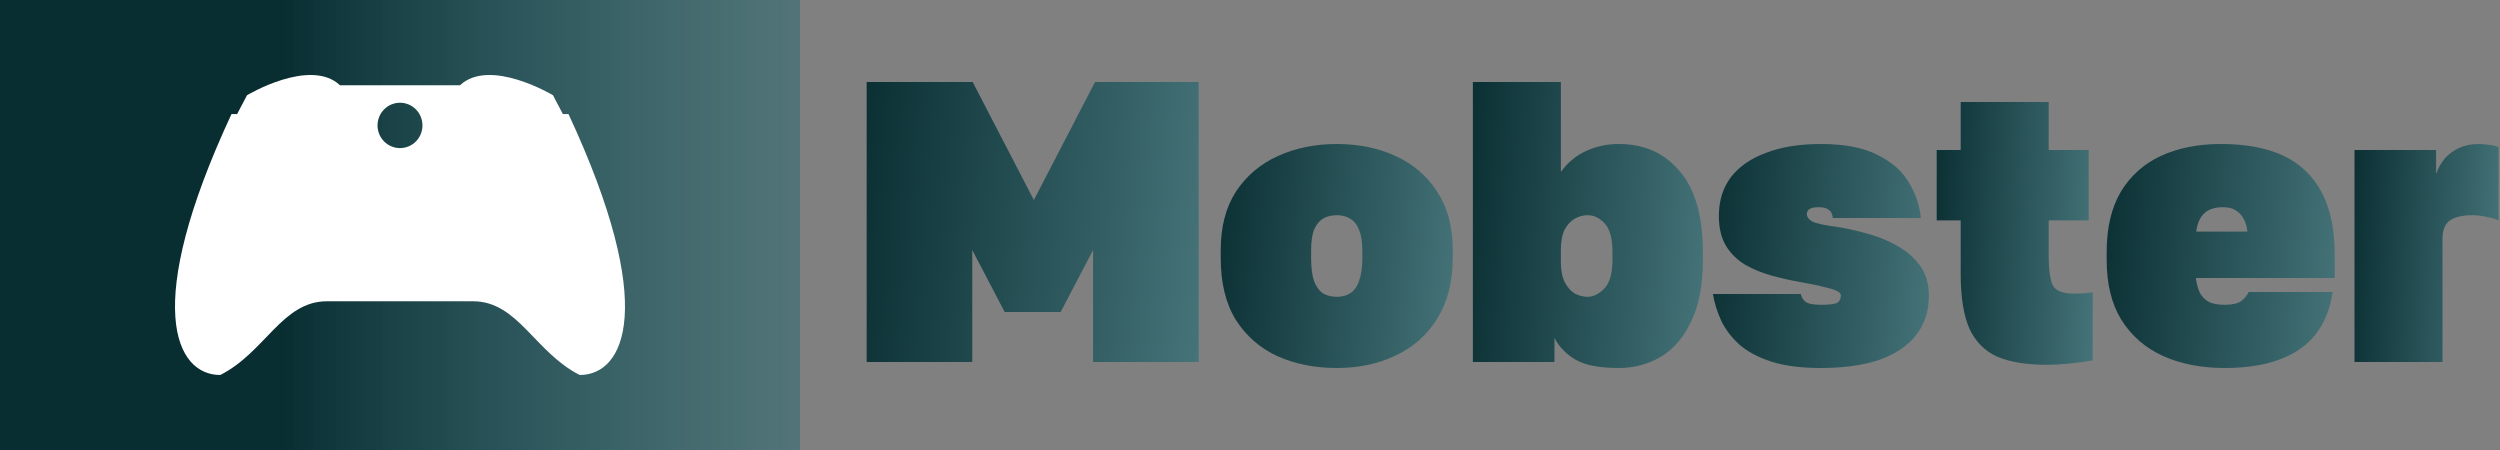<svg width="150" height="27" viewBox="0 0 150 27" fill="none" xmlns="http://www.w3.org/2000/svg">
<rect x="0" y="0" width="150" height="27" fill="#808080" stroke="none"/>
<rect width="48" height="27" fill="url(#paint0_linear_276_25)"/>
<path d="M19.619 18.076C16.923 18.076 15.912 21.139 13.216 22.5C10.521 22.5 8.499 18.416 13.89 6.844H14.227L14.82 5.714C14.82 5.714 18.608 3.441 20.401 5.115H27.599C29.392 3.441 33.179 5.714 33.179 5.714L33.773 6.844H34.11C39.501 18.416 37.479 22.5 34.783 22.5C32.088 21.139 31.077 18.076 28.381 18.076H19.619ZM24 6.164C23.642 6.164 23.3 6.307 23.047 6.562C22.794 6.818 22.652 7.164 22.652 7.525C22.652 7.886 22.794 8.232 23.047 8.488C23.3 8.743 23.642 8.886 24 8.886C24.358 8.886 24.7 8.743 24.953 8.488C25.206 8.232 25.348 7.886 25.348 7.525C25.348 7.164 25.206 6.818 24.953 6.562C24.7 6.307 24.358 6.164 24 6.164Z" fill="white"/>
<path d="M141.271 21.72V9H146.167V10.44C146.279 10.104 146.447 9.8 146.671 9.528C146.911 9.256 147.199 9.04 147.535 8.88C147.887 8.72 148.279 8.64 148.711 8.64C148.903 8.64 149.103 8.656 149.311 8.688C149.535 8.704 149.735 8.752 149.911 8.832V13.224C149.703 13.128 149.455 13.056 149.167 13.008C148.879 12.944 148.607 12.912 148.351 12.912C147.903 12.912 147.543 12.968 147.271 13.08C147.015 13.176 146.831 13.328 146.719 13.536C146.607 13.744 146.551 13.992 146.551 14.28V21.72H141.271Z" fill="url(#paint1_linear_276_25)"/>
<path d="M133.48 22.08C132.088 22.08 130.856 21.84 129.784 21.36C128.728 20.88 127.896 20.16 127.288 19.2C126.696 18.24 126.4 17.04 126.4 15.6V15.12C126.4 13.68 126.68 12.48 127.24 11.52C127.816 10.56 128.616 9.84 129.64 9.36C130.68 8.88 131.88 8.64 133.24 8.64C135.576 8.64 137.296 9.2 138.4 10.32C139.52 11.424 140.08 13.064 140.08 15.24V16.68H131.752C131.8 17.032 131.88 17.328 131.992 17.568C132.12 17.808 132.304 17.992 132.544 18.12C132.784 18.232 133.096 18.288 133.48 18.288C133.928 18.288 134.256 18.216 134.464 18.072C134.672 17.912 134.824 17.728 134.92 17.52H139.96C139.72 19.088 139.048 20.24 137.944 20.976C136.856 21.712 135.368 22.08 133.48 22.08ZM133.36 12.432C133.008 12.432 132.72 12.496 132.496 12.624C132.272 12.752 132.104 12.928 131.992 13.152C131.88 13.36 131.808 13.608 131.776 13.896H134.848C134.816 13.608 134.744 13.36 134.632 13.152C134.52 12.928 134.36 12.752 134.152 12.624C133.96 12.496 133.696 12.432 133.36 12.432Z" fill="url(#paint2_linear_276_25)"/>
<path d="M122.802 21.888C121.602 21.888 120.618 21.728 119.85 21.408C119.098 21.072 118.538 20.512 118.17 19.728C117.818 18.928 117.642 17.832 117.642 16.44V13.224H116.202V9H117.642V6.12H122.922V9H125.322V13.224H122.922V15.336C122.922 16.168 123.002 16.76 123.162 17.112C123.338 17.448 123.762 17.616 124.434 17.616C124.802 17.616 125.178 17.592 125.562 17.544V21.624C125.114 21.704 124.634 21.768 124.122 21.816C123.626 21.864 123.186 21.888 122.802 21.888Z" fill="url(#paint3_linear_276_25)"/>
<path d="M109.252 22.08C108.068 22.08 107.076 21.952 106.276 21.696C105.492 21.44 104.86 21.104 104.38 20.688C103.9 20.256 103.532 19.776 103.276 19.248C103.036 18.72 102.868 18.184 102.772 17.64H108.052C108.084 17.816 108.172 17.968 108.316 18.096C108.476 18.224 108.788 18.288 109.252 18.288C109.764 18.288 110.092 18.248 110.236 18.168C110.38 18.072 110.452 17.928 110.452 17.736C110.452 17.64 110.396 17.56 110.284 17.496C110.172 17.416 109.94 17.336 109.588 17.256C109.252 17.16 108.724 17.048 108.004 16.92C107.444 16.824 106.876 16.696 106.3 16.536C105.724 16.376 105.196 16.16 104.716 15.888C104.236 15.6 103.852 15.224 103.564 14.76C103.276 14.28 103.132 13.68 103.132 12.96C103.132 12.048 103.372 11.272 103.852 10.632C104.348 9.992 105.052 9.504 105.964 9.168C106.876 8.816 107.972 8.64 109.252 8.64C110.692 8.64 111.836 8.864 112.684 9.312C113.548 9.744 114.172 10.304 114.556 10.992C114.956 11.664 115.188 12.36 115.252 13.08H109.972C109.94 12.824 109.852 12.656 109.708 12.576C109.58 12.48 109.388 12.432 109.132 12.432C108.86 12.432 108.668 12.472 108.556 12.552C108.46 12.632 108.412 12.728 108.412 12.84C108.412 13.016 108.524 13.168 108.748 13.296C108.972 13.408 109.452 13.512 110.188 13.608C110.732 13.688 111.316 13.816 111.94 13.992C112.58 14.152 113.188 14.392 113.764 14.712C114.34 15.016 114.812 15.416 115.18 15.912C115.548 16.408 115.732 17.016 115.732 17.736C115.732 18.68 115.468 19.48 114.94 20.136C114.428 20.776 113.692 21.264 112.732 21.6C111.772 21.92 110.612 22.08 109.252 22.08Z" fill="url(#paint4_linear_276_25)"/>
<path d="M97.132 22.08C95.996 22.08 95.14 21.92 94.564 21.6C93.988 21.264 93.556 20.824 93.268 20.28V21.72H88.372V4.92H93.652V10.32C94.052 9.76 94.548 9.344 95.14 9.072C95.748 8.784 96.412 8.64 97.132 8.64C98.652 8.64 99.868 9.184 100.78 10.272C101.708 11.344 102.172 12.96 102.172 15.12V15.6C102.172 17.088 101.94 18.312 101.476 19.272C101.028 20.232 100.42 20.944 99.652 21.408C98.884 21.856 98.044 22.08 97.132 22.08ZM95.26 17.808C95.596 17.808 95.924 17.648 96.244 17.328C96.58 16.992 96.748 16.416 96.748 15.6V15.12C96.748 14.32 96.596 13.752 96.292 13.416C95.988 13.08 95.644 12.912 95.26 12.912C94.988 12.912 94.724 12.984 94.468 13.128C94.228 13.272 94.028 13.496 93.868 13.8C93.724 14.104 93.652 14.504 93.652 15V15.72C93.652 16.216 93.732 16.624 93.892 16.944C94.052 17.248 94.252 17.472 94.492 17.616C94.748 17.744 95.004 17.808 95.26 17.808Z" fill="url(#paint5_linear_276_25)"/>
<path d="M80.204 22.08C78.908 22.08 77.732 21.848 76.676 21.384C75.62 20.904 74.78 20.176 74.156 19.2C73.548 18.224 73.244 16.984 73.244 15.48V15C73.244 13.608 73.548 12.44 74.156 11.496C74.78 10.552 75.62 9.84 76.676 9.36C77.732 8.88 78.908 8.64 80.204 8.64C81.516 8.64 82.692 8.88 83.732 9.36C84.788 9.84 85.62 10.552 86.228 11.496C86.852 12.44 87.164 13.608 87.164 15V15.48C87.164 16.92 86.852 18.136 86.228 19.128C85.62 20.104 84.788 20.84 83.732 21.336C82.692 21.832 81.516 22.08 80.204 22.08ZM80.204 17.808C80.524 17.808 80.796 17.736 81.02 17.592C81.26 17.432 81.436 17.184 81.548 16.848C81.676 16.496 81.74 16.04 81.74 15.48V15C81.74 14.504 81.676 14.104 81.548 13.8C81.436 13.496 81.26 13.272 81.02 13.128C80.796 12.984 80.524 12.912 80.204 12.912C79.884 12.912 79.604 12.984 79.364 13.128C79.14 13.272 78.964 13.496 78.836 13.8C78.724 14.104 78.668 14.504 78.668 15V15.48C78.668 16.04 78.724 16.496 78.836 16.848C78.964 17.184 79.14 17.432 79.364 17.592C79.604 17.736 79.884 17.808 80.204 17.808Z" fill="url(#paint6_linear_276_25)"/>
<path d="M52 21.72V4.92H58.36L62.032 12L65.704 4.92H71.92V21.72H65.584V15L63.64 18.72H60.28L58.336 15V21.72H52Z" fill="url(#paint7_linear_276_25)"/>
<defs>
<linearGradient id="paint0_linear_276_25" x1="17.032" y1="22.763" x2="70.5" y2="22.763" gradientUnits="userSpaceOnUse">
<stop stop-color="#092E32"/>
<stop offset="1" stop-color="#1C8B98" stop-opacity="0"/>
</linearGradient>
<linearGradient id="paint1_linear_276_25" x1="141.489" y1="-1.579" x2="156.08" y2="-0.869" gradientUnits="userSpaceOnUse">
<stop stop-color="#092E32"/>
<stop offset="1" stop-color="#64989E"/>
</linearGradient>
<linearGradient id="paint2_linear_276_25" x1="126.745" y1="-1.86" x2="149.773" y2="-0.133" gradientUnits="userSpaceOnUse">
<stop stop-color="#092E32"/>
<stop offset="1" stop-color="#64989E"/>
</linearGradient>
<linearGradient id="paint3_linear_276_25" x1="116.438" y1="-6.199" x2="132.252" y2="-5.507" gradientUnits="userSpaceOnUse">
<stop stop-color="#092E32"/>
<stop offset="1" stop-color="#64989E"/>
</linearGradient>
<linearGradient id="paint4_linear_276_25" x1="103.099" y1="-1.86" x2="124.927" y2="-0.309" gradientUnits="userSpaceOnUse">
<stop stop-color="#092E32"/>
<stop offset="1" stop-color="#64989E"/>
</linearGradient>
<linearGradient id="paint5_linear_276_25" x1="88.721" y1="-8.486" x2="111.999" y2="-7.107" gradientUnits="userSpaceOnUse">
<stop stop-color="#092E32"/>
<stop offset="1" stop-color="#64989E"/>
</linearGradient>
<linearGradient id="paint6_linear_276_25" x1="73.595" y1="-1.86" x2="97.022" y2="-0.072" gradientUnits="userSpaceOnUse">
<stop stop-color="#092E32"/>
<stop offset="1" stop-color="#64989E"/>
</linearGradient>
<linearGradient id="paint7_linear_276_25" x1="52.503" y1="-8.205" x2="85.967" y2="-5.282" gradientUnits="userSpaceOnUse">
<stop stop-color="#092E32"/>
<stop offset="1" stop-color="#64989E"/>
</linearGradient>
</defs>
</svg>
